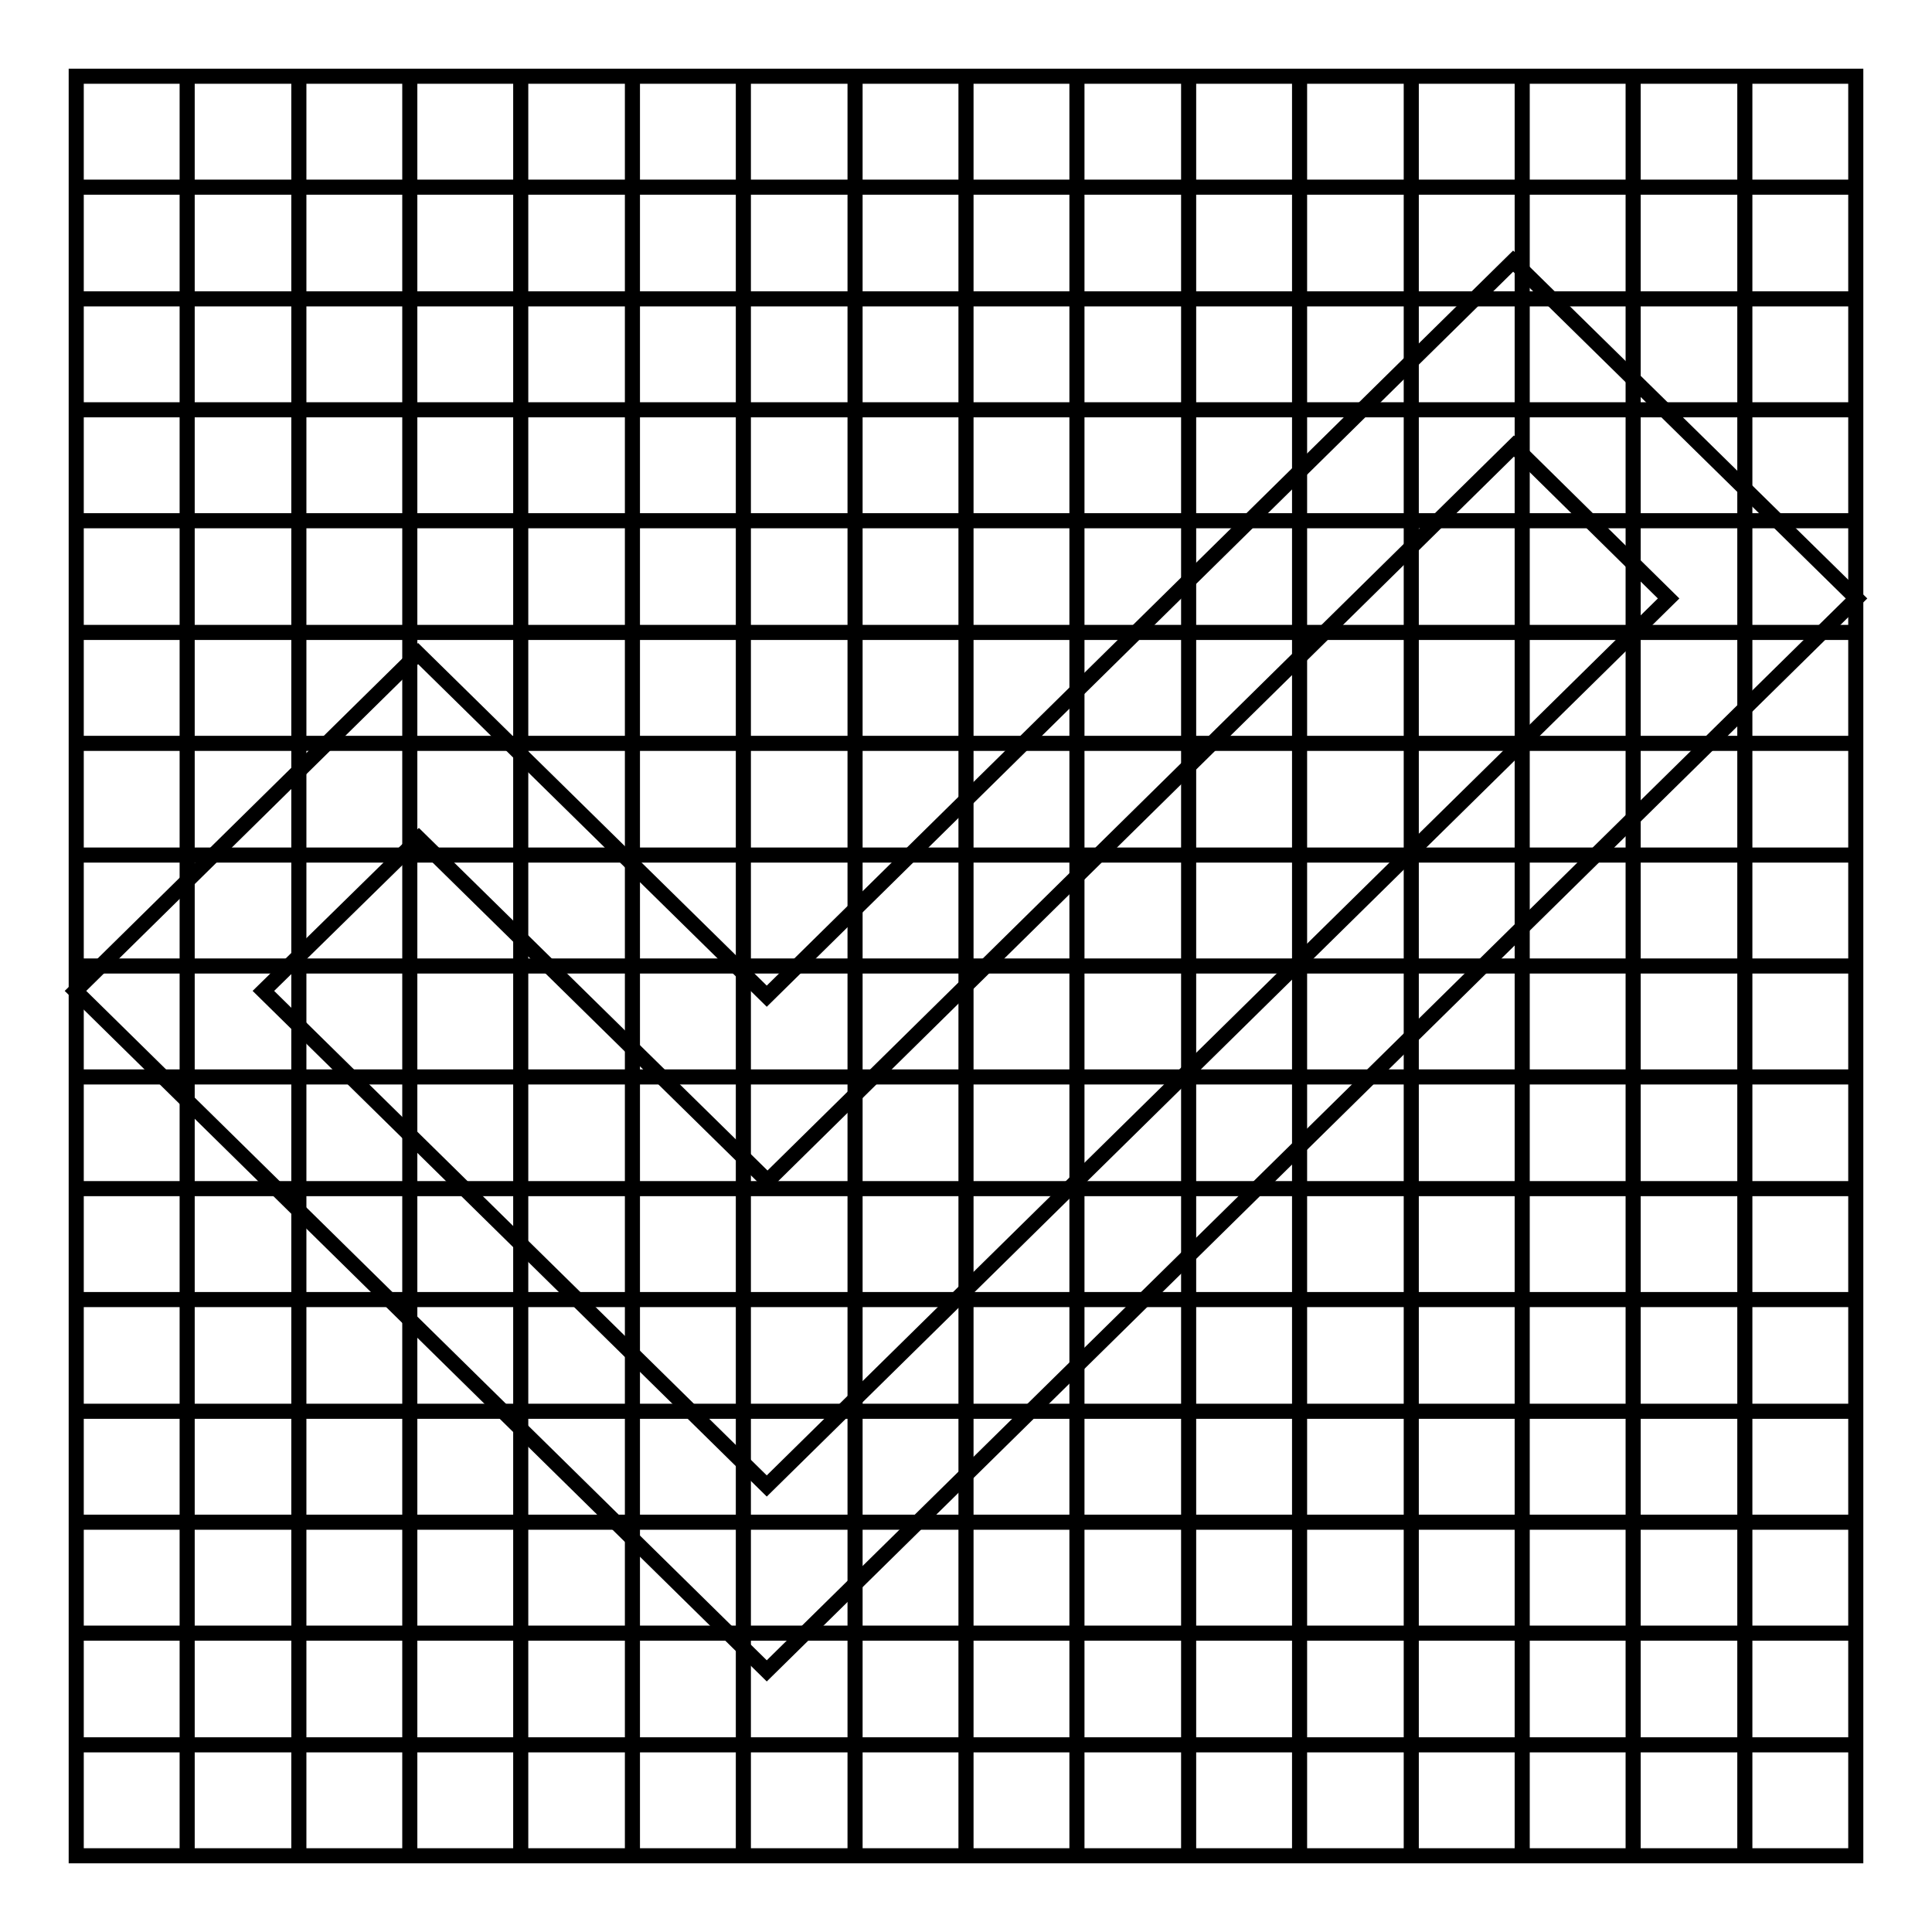 <?xml version="1.0" encoding="utf-8"?>
<!-- Svg Vector Icons : http://www.onlinewebfonts.com/icon -->
<!DOCTYPE svg PUBLIC "-//W3C//DTD SVG 1.1//EN" "http://www.w3.org/Graphics/SVG/1.1/DTD/svg11.dtd">
<svg version="1.1" xmlns="http://www.w3.org/2000/svg" xmlns:xlink="http://www.w3.org/1999/xlink" x="0px" y="0px" viewBox="0 0 256 256" enable-background="new 0 0 256 256" xml:space="preserve">
<g><g><path stroke-width="2" fill-opacity="0" stroke="#000000"  d="M24.8,10.1v235.8V10.1z"/><path stroke-width="2" fill-opacity="0" stroke="#000000"  d="M39.6,10.1v235.8V10.1z"/><path stroke-width="2" fill-opacity="0" stroke="#000000"  d="M54.3,10.1v235.8V10.1z"/><path stroke-width="2" fill-opacity="0" stroke="#000000"  d="M69,10.1v235.8V10.1z"/><path stroke-width="2" fill-opacity="0" stroke="#000000"  d="M83.8,10.1v235.8V10.1z"/><path stroke-width="2" fill-opacity="0" stroke="#000000"  d="M98.5,10.1v235.8V10.1z"/><path stroke-width="2" fill-opacity="0" stroke="#000000"  d="M113.3,10.1v235.8V10.1z"/><path stroke-width="2" fill-opacity="0" stroke="#000000"  d="M128,10.1v235.8V10.1z"/><path stroke-width="2" fill-opacity="0" stroke="#000000"  d="M142.7,10.1v235.8V10.1z"/><path stroke-width="2" fill-opacity="0" stroke="#000000"  d="M157.5,10.1v235.8V10.1z"/><path stroke-width="2" fill-opacity="0" stroke="#000000"  d="M172.2,10.1v235.8V10.1z"/><path stroke-width="2" fill-opacity="0" stroke="#000000"  d="M187,10.1v235.8V10.1z"/><path stroke-width="2" fill-opacity="0" stroke="#000000"  d="M201.7,10.1v235.8V10.1z"/><path stroke-width="2" fill-opacity="0" stroke="#000000"  d="M216.4,10.1v235.8V10.1z"/><path stroke-width="2" fill-opacity="0" stroke="#000000"  d="M231.2,10.1v235.8V10.1z"/><path stroke-width="2" fill-opacity="0" stroke="#000000"  d="M10.1,24.8h235.8H10.1z"/><path stroke-width="2" fill-opacity="0" stroke="#000000"  d="M10.1,39.6h235.8H10.1z"/><path stroke-width="2" fill-opacity="0" stroke="#000000"  d="M10.1,54.3h235.8H10.1z"/><path stroke-width="2" fill-opacity="0" stroke="#000000"  d="M10.1,69h235.8H10.1z"/><path stroke-width="2" fill-opacity="0" stroke="#000000"  d="M10.1,83.8h235.8H10.1z"/><path stroke-width="2" fill-opacity="0" stroke="#000000"  d="M10.1,98.5h235.8H10.1z"/><path stroke-width="2" fill-opacity="0" stroke="#000000"  d="M10.1,113.3h235.8H10.1z"/><path stroke-width="2" fill-opacity="0" stroke="#000000"  d="M10.1,128h235.8H10.1z"/><path stroke-width="2" fill-opacity="0" stroke="#000000"  d="M10.1,142.7h235.8H10.1z"/><path stroke-width="2" fill-opacity="0" stroke="#000000"  d="M10.1,157.5h235.8H10.1z"/><path stroke-width="2" fill-opacity="0" stroke="#000000"  d="M10.1,172.2h235.8H10.1z"/><path stroke-width="2" fill-opacity="0" stroke="#000000"  d="M10.1,187h235.8H10.1z"/><path stroke-width="2" fill-opacity="0" stroke="#000000"  d="M10.1,201.7h235.8H10.1z"/><path stroke-width="2" fill-opacity="0" stroke="#000000"  d="M10.1,216.4h235.8H10.1z"/><path stroke-width="2" fill-opacity="0" stroke="#000000"  d="M10.1,231.2h235.8H10.1z"/><path stroke-width="2" fill-opacity="0" stroke="#000000"  d="M10.1,10.1h235.8v235.8H10.1V10.1z"/><path stroke-width="2" fill-opacity="0" stroke="#000000"  d="M101.6,221.4L10,131.3l45.4-44.7l46.2,45.4l98.9-97.4L246,79.3L101.6,221.4z M34.9,131.3l66.7,65.6L221.1,79.3l-20.5-20.2l-98.9,97.4l-46.2-45.4L34.9,131.3z"/></g></g>
</svg>
